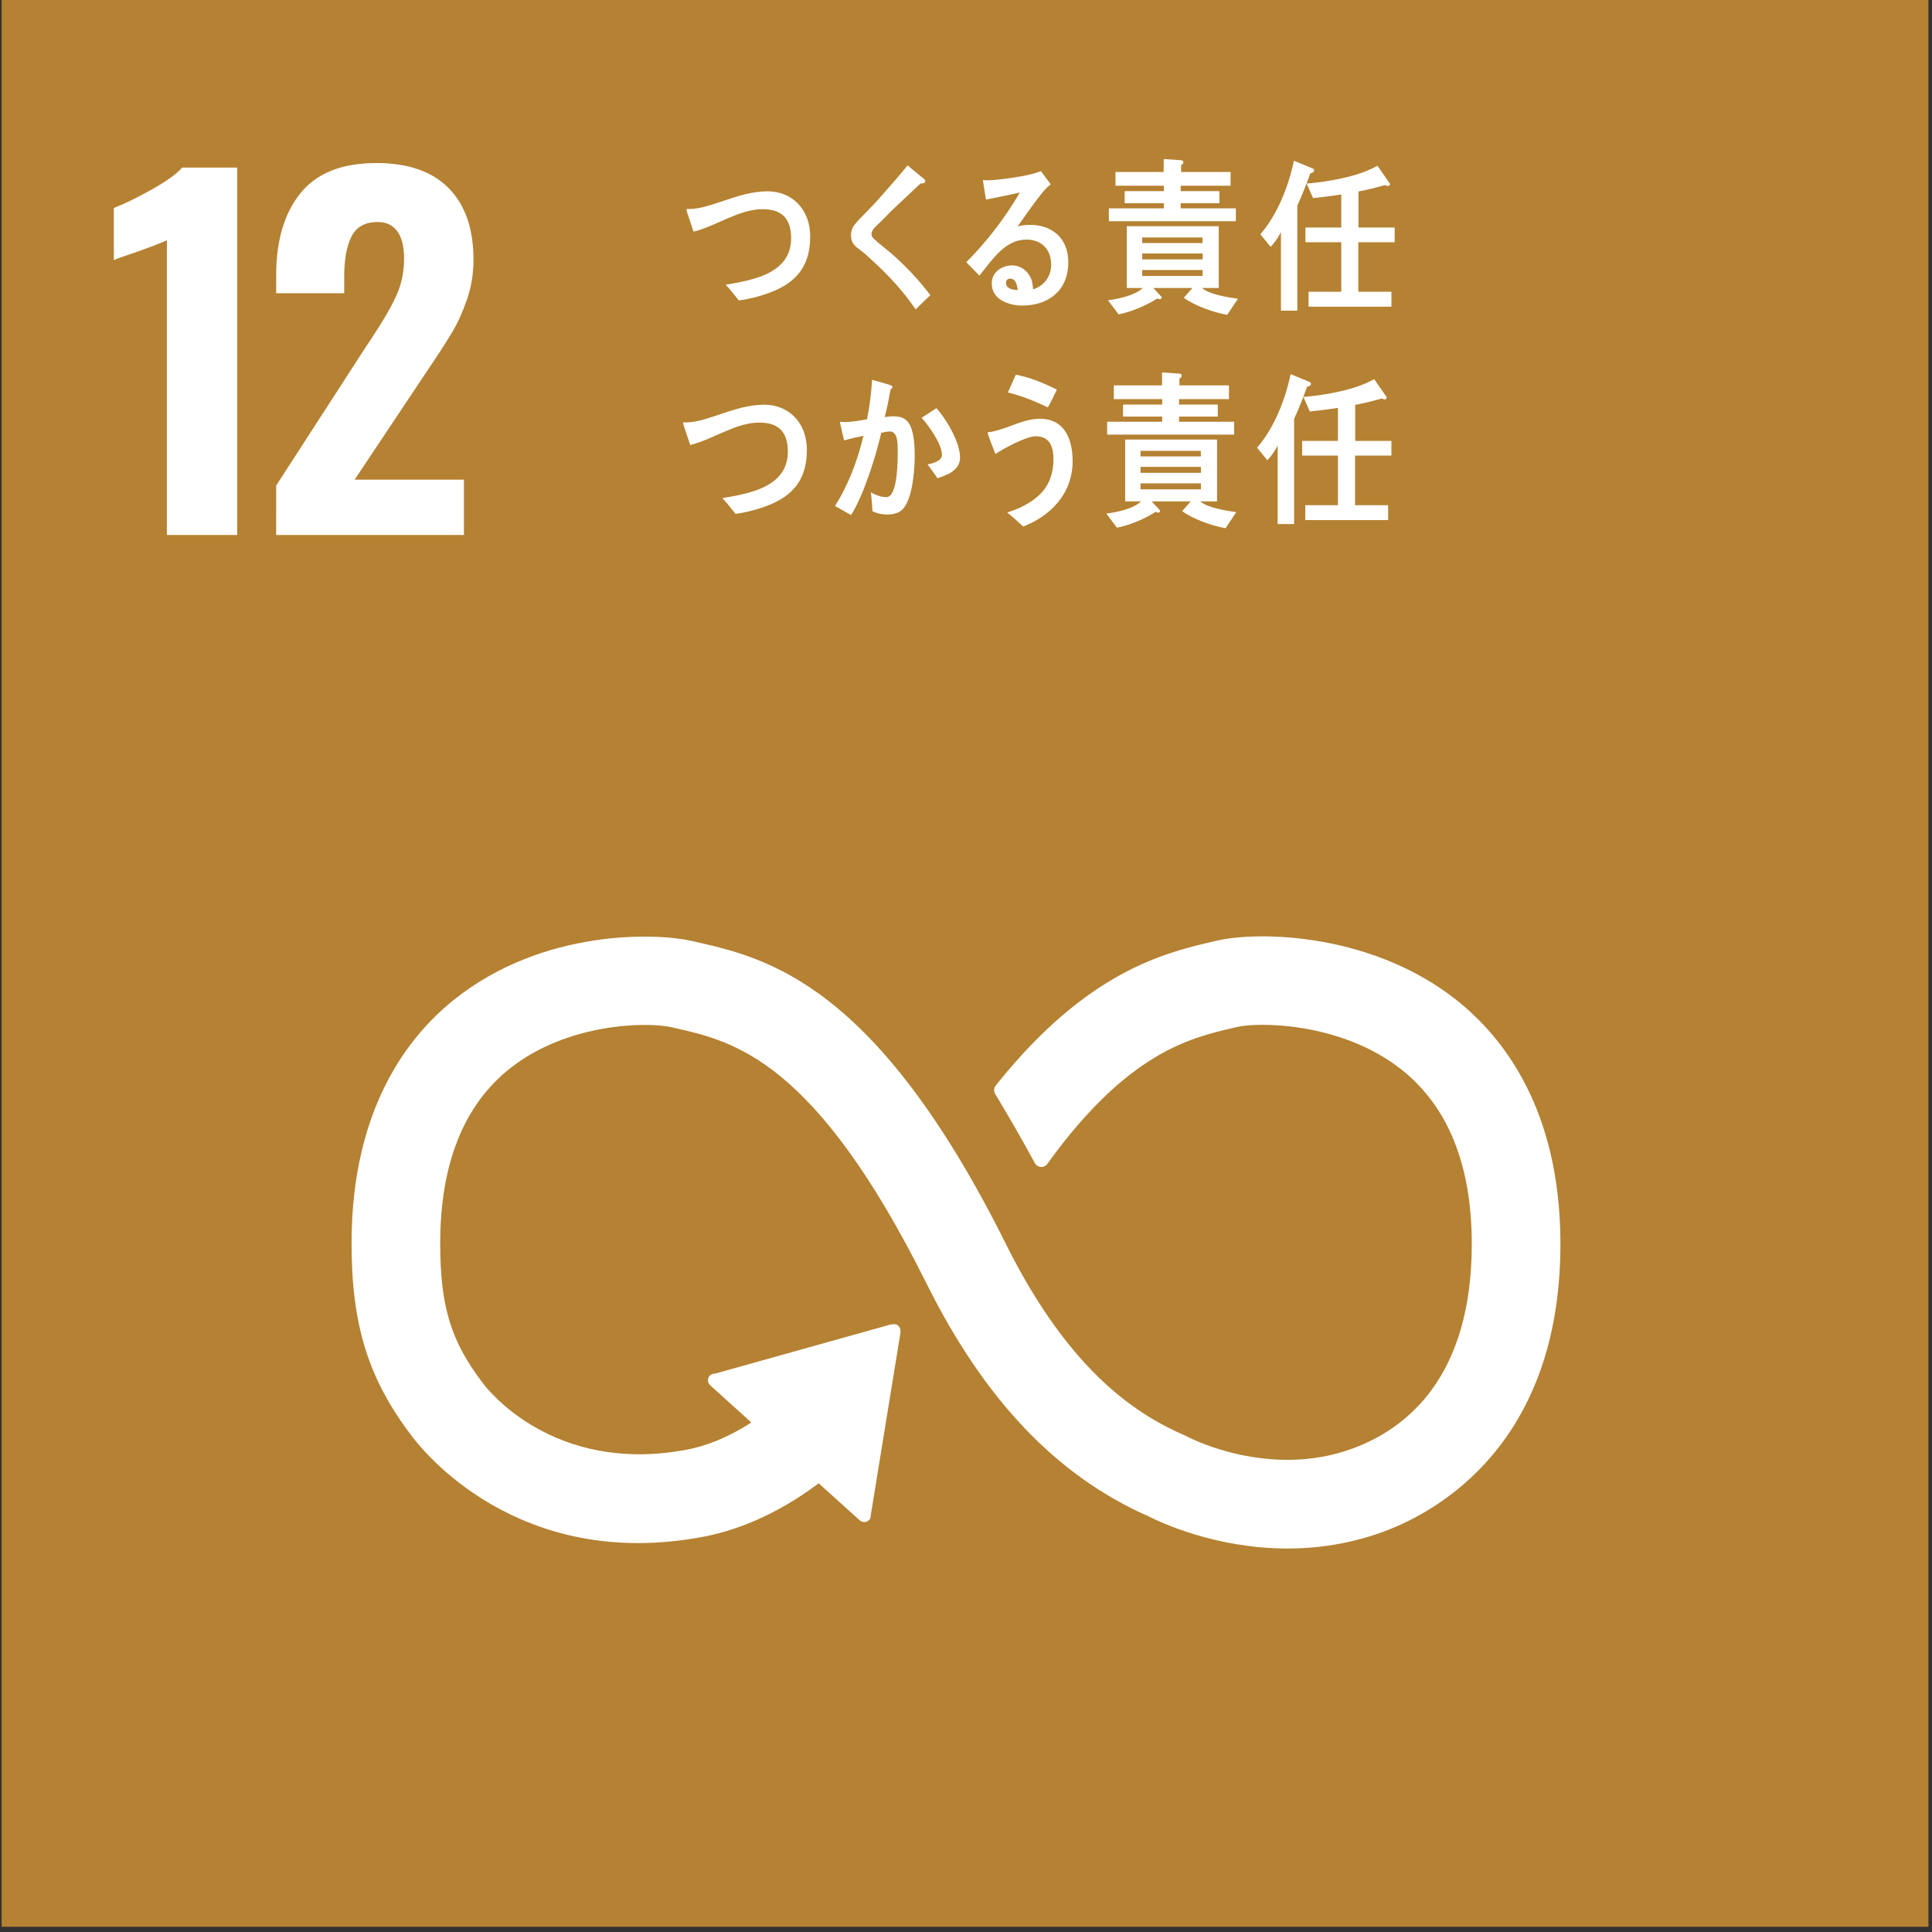 <svg width="80" height="80" viewBox="0 0 80 80" fill="none" xmlns="http://www.w3.org/2000/svg">
<rect x="0" y="0" width="80" height="80" fill="#333333" stroke="none"/>
<g clip-path="url(#clip0_821_7040)">
<path d="M79.853 0H0.068V79.784H79.853V0Z" fill="#B58132"/>
<path d="M6.91 9.944C6.772 10.02 6.372 10.176 5.708 10.414C5.182 10.589 4.85 10.708 4.713 10.771V8.611C5.139 8.448 5.655 8.197 6.262 7.859C6.869 7.521 7.298 7.215 7.549 6.939H9.821V22.152H6.91L6.91 9.944Z" fill="white"/>
<path d="M11.436 20.105L15.117 14.414L15.342 14.076C15.818 13.363 16.169 12.765 16.394 12.283C16.619 11.801 16.732 11.272 16.732 10.696C16.732 10.207 16.638 9.835 16.451 9.578C16.263 9.322 15.994 9.193 15.643 9.193C15.117 9.193 14.754 9.394 14.554 9.794C14.353 10.195 14.253 10.746 14.253 11.447V12.142H11.436V11.39C11.436 9.963 11.771 8.833 12.44 8.001C13.11 7.168 14.159 6.751 15.587 6.751C16.901 6.751 17.899 7.099 18.582 7.794C19.265 8.489 19.606 9.475 19.606 10.752C19.606 11.328 19.518 11.873 19.343 12.386C19.167 12.899 18.96 13.357 18.723 13.757C18.485 14.158 18.116 14.728 17.615 15.466L14.685 19.861H19.211V22.153H11.435L11.436 20.105Z" fill="white"/>
<path d="M60.301 41.403C56.761 38.606 52.071 38.549 50.354 38.958L50.154 39.004C48.171 39.472 45.02 40.248 41.332 44.824C41.312 44.85 41.291 44.876 41.271 44.902L41.224 44.958C41.188 45.01 41.163 45.07 41.163 45.137C41.163 45.192 41.177 45.242 41.203 45.29L41.289 45.431C41.751 46.205 42.335 47.202 42.828 48.12C42.833 48.13 42.838 48.137 42.842 48.149C42.894 48.25 43 48.322 43.123 48.322C43.209 48.322 43.286 48.288 43.341 48.233C43.364 48.203 43.388 48.171 43.408 48.139C46.681 43.612 49.255 42.987 50.997 42.578L51.205 42.529C52.109 42.311 55.545 42.325 58.025 44.283C59.961 45.811 60.943 48.243 60.943 51.51C60.943 56.991 58.278 59.135 56.041 59.968C52.576 61.264 49.252 59.532 49.228 59.519L49.08 59.447C47.176 58.62 44.335 56.901 41.658 51.523C36.262 40.686 31.748 39.666 28.762 38.989L28.602 38.954C27.242 38.645 22.519 38.427 18.807 41.391C16.867 42.938 14.557 45.946 14.557 51.489C14.557 54.865 15.25 57.095 17.034 59.441C17.425 59.976 21.421 65.109 29.147 63.629C30.383 63.392 32.059 62.801 33.901 61.421L35.601 62.955C35.712 63.056 35.889 63.047 35.992 62.936C36.04 62.883 36.06 62.816 36.059 62.751V62.728L37.287 55.182L37.288 55.099C37.287 55.025 37.256 54.95 37.196 54.898C37.144 54.848 37.08 54.829 37.016 54.829L36.963 54.835L36.884 54.843L29.656 56.866L29.524 56.888C29.472 56.898 29.423 56.926 29.386 56.968C29.281 57.083 29.291 57.258 29.407 57.36L29.491 57.438L31.111 58.901C30.065 59.578 29.154 59.889 28.458 60.024C22.869 61.09 20.109 57.429 20.004 57.285L19.965 57.232C18.666 55.526 18.228 54.077 18.228 51.488C18.228 48.211 19.192 45.779 21.096 44.258C23.514 42.329 26.847 42.318 27.789 42.532L27.951 42.569C30.399 43.123 33.752 43.881 38.371 53.159C40.77 57.976 43.775 61.125 47.556 62.787C48.038 63.032 50.334 64.121 53.313 64.121C54.56 64.121 55.924 63.93 57.324 63.41C59.516 62.592 64.614 59.797 64.614 51.51C64.614 45.971 62.269 42.957 60.301 41.403Z" fill="white"/>
<path d="M31.68 12.186C31.323 12.302 30.959 12.398 30.591 12.439C30.411 12.222 30.24 11.989 30.047 11.79C30.515 11.715 30.989 11.625 31.446 11.467C32.119 11.228 32.759 10.79 32.759 9.865C32.759 8.963 32.283 8.662 31.575 8.662C30.597 8.662 29.678 9.354 28.717 9.593C28.688 9.495 28.424 8.73 28.424 8.695C28.424 8.627 28.512 8.654 28.553 8.654C29.022 8.654 29.56 8.442 30.012 8.299C30.591 8.101 31.176 7.922 31.787 7.922C32.746 7.922 33.548 8.614 33.548 9.798C33.548 11.222 32.752 11.831 31.68 12.186Z" fill="white"/>
<path d="M37.915 12.81C37.399 12.057 36.801 11.406 36.151 10.817C35.987 10.659 35.819 10.502 35.642 10.372C35.536 10.29 35.431 10.222 35.349 10.113C35.266 10.002 35.238 9.879 35.238 9.743C35.238 9.483 35.349 9.332 35.506 9.161C35.789 8.859 36.081 8.578 36.356 8.272C36.767 7.807 37.182 7.34 37.581 6.848C37.751 6.991 37.921 7.127 38.091 7.271C38.155 7.32 38.23 7.375 38.284 7.437C38.301 7.456 38.314 7.47 38.314 7.498C38.314 7.594 38.184 7.607 38.12 7.594C37.732 7.963 37.335 8.324 36.942 8.703C36.778 8.859 36.627 9.031 36.462 9.188C36.386 9.264 36.299 9.332 36.228 9.415C36.163 9.483 36.086 9.585 36.086 9.688C36.086 9.784 36.134 9.839 36.192 9.894C36.439 10.126 36.714 10.324 36.966 10.544C37.529 11.044 38.055 11.604 38.523 12.221C38.318 12.412 38.12 12.617 37.915 12.81Z" fill="white"/>
<path d="M42.336 12.653C41.851 12.653 41.066 12.454 41.066 11.736C41.066 11.228 41.535 10.989 41.91 10.989C42.255 10.989 42.595 11.222 42.718 11.604C42.754 11.728 42.77 11.85 42.777 11.981C43.188 11.857 43.526 11.488 43.526 10.967C43.526 10.263 43.064 9.921 42.502 9.921C41.617 9.921 41.106 10.735 40.556 11.413C40.376 11.228 40.193 11.044 40.012 10.858C40.855 10.01 41.606 9.039 42.231 7.971C41.763 8.079 41.294 8.169 40.826 8.265L40.698 7.456C40.762 7.465 40.821 7.465 40.884 7.465C41.149 7.465 41.405 7.43 41.663 7.396C42.021 7.348 42.384 7.292 42.736 7.204C42.859 7.176 42.982 7.128 43.104 7.087C43.239 7.272 43.374 7.45 43.509 7.635C43.45 7.684 43.386 7.731 43.333 7.786C43.198 7.922 43.069 8.093 42.952 8.244C42.671 8.614 42.407 8.997 42.138 9.373C42.314 9.326 42.495 9.312 42.676 9.312C43.49 9.312 44.236 9.806 44.236 10.852C44.236 12.124 43.305 12.653 42.336 12.653ZM41.84 11.537C41.728 11.537 41.658 11.584 41.658 11.721C41.658 11.975 41.992 12.009 42.145 12.009C42.114 11.81 42.056 11.537 41.84 11.537Z" fill="white"/>
<path d="M50.816 13.036C50.283 12.947 49.47 12.665 49.019 12.329L49.376 11.926H47.758L48.105 12.302C48.105 12.358 48.064 12.391 48.03 12.391C47.993 12.391 47.959 12.379 47.923 12.358C47.484 12.644 46.816 12.926 46.319 13.016L45.879 12.434C46.312 12.371 46.975 12.248 47.319 11.926H46.658V9.368H50.465V11.926H49.768C50.109 12.207 50.846 12.309 51.262 12.371L50.816 13.036ZM45.915 9.161V8.627H48.193V8.415H46.57V7.915H48.193V7.69H46.19V7.122H48.185V6.587L48.906 6.635C48.948 6.635 49.001 6.663 49.001 6.718C49.001 6.779 48.953 6.82 48.906 6.835V7.122H50.956V7.69H48.889V7.915H50.494V8.415H48.889V8.627H51.174V9.161H45.915ZM49.791 9.832H47.297V10.065H49.791V9.832ZM49.798 10.496H47.297V10.741H49.798V10.496ZM49.798 11.181H47.297V11.427H49.798V11.181Z" fill="white"/>
<path d="M54.26 7.176C54.096 7.627 53.92 8.078 53.72 8.511V12.864H53.041V9.612C52.924 9.839 52.785 10.044 52.614 10.222L52.188 9.701C52.889 8.894 53.34 7.758 53.58 6.656L54.359 6.977C54.388 6.991 54.417 7.019 54.417 7.06C54.417 7.135 54.307 7.169 54.26 7.176ZM56.245 10.03V12.082H57.616V12.7H54.184V12.082H55.538V10.03H54.056V9.421H55.538V8.052C55.15 8.114 54.757 8.162 54.371 8.204L54.107 7.601C54.986 7.524 56.252 7.32 57.036 6.861L57.564 7.621C57.557 7.675 57.504 7.703 57.462 7.703C57.429 7.703 57.387 7.683 57.359 7.662C56.989 7.765 56.626 7.86 56.252 7.929V9.421H57.751V10.03L56.245 10.03Z" fill="white"/>
<path d="M31.543 21.023C31.186 21.139 30.822 21.235 30.454 21.276C30.274 21.055 30.103 20.824 29.91 20.624C30.378 20.55 30.852 20.462 31.309 20.304C31.982 20.063 32.623 19.625 32.623 18.702C32.623 17.799 32.146 17.498 31.438 17.498C30.461 17.498 29.541 18.189 28.58 18.427C28.552 18.332 28.287 17.565 28.287 17.531C28.287 17.464 28.375 17.491 28.417 17.491C28.885 17.491 29.424 17.278 29.875 17.134C30.454 16.936 31.04 16.758 31.65 16.758C32.609 16.758 33.411 17.451 33.411 18.634C33.411 20.057 32.615 20.667 31.543 21.023Z" fill="white"/>
<path d="M37.365 21.098C37.184 21.276 36.932 21.305 36.703 21.305C36.511 21.305 36.311 21.256 36.129 21.172C36.108 20.906 36.095 20.646 36.058 20.385C36.264 20.501 36.475 20.584 36.703 20.584C37.179 20.584 37.172 19.037 37.172 18.655C37.172 18.373 37.178 17.867 36.844 17.867C36.727 17.867 36.611 17.894 36.492 17.922C36.259 18.922 35.761 20.501 35.245 21.324C35.017 21.213 34.801 21.071 34.572 20.953C35.117 20.111 35.514 19.058 35.755 18.045C35.486 18.099 35.217 18.161 34.952 18.238C34.929 18.148 34.782 17.519 34.782 17.491C34.782 17.471 34.796 17.464 34.81 17.464C34.864 17.464 34.912 17.476 34.964 17.476C35.272 17.476 35.596 17.416 35.901 17.361C36.012 16.82 36.077 16.272 36.111 15.726C36.299 15.774 36.475 15.828 36.657 15.882C36.733 15.903 36.815 15.924 36.886 15.958C36.914 15.971 36.956 15.986 36.956 16.027C36.956 16.075 36.908 16.102 36.879 16.115C36.808 16.505 36.733 16.895 36.634 17.271C36.751 17.258 36.867 17.238 36.986 17.238C37.383 17.238 37.629 17.367 37.763 17.82C37.858 18.128 37.876 18.531 37.876 18.86C37.876 19.469 37.787 20.687 37.365 21.098ZM38.818 19.804C38.689 19.606 38.548 19.421 38.408 19.23C38.577 19.202 39.005 19.099 39.005 18.84C39.005 18.387 38.442 17.6 38.162 17.3C38.367 17.169 38.571 17.033 38.776 16.902C39.174 17.339 39.754 18.305 39.754 18.947C39.754 19.497 39.174 19.681 38.818 19.804Z" fill="white"/>
<path d="M42.367 21.802C42.148 21.604 41.934 21.399 41.704 21.221C42.291 21.043 43.069 20.659 43.391 20.031C43.549 19.729 43.621 19.372 43.621 19.024C43.621 18.415 43.42 18.066 42.877 18.066C42.495 18.066 41.565 18.565 41.218 18.799C41.176 18.696 40.897 17.99 40.897 17.93C40.897 17.881 40.954 17.888 40.978 17.888C41.107 17.888 41.565 17.744 41.704 17.689C42.162 17.526 42.584 17.339 43.069 17.339C44.006 17.339 44.415 18.079 44.415 19.099C44.415 20.501 43.414 21.405 42.367 21.802ZM43.391 16.869C42.853 16.615 42.308 16.389 41.734 16.252C41.845 16.006 41.951 15.759 42.062 15.513C42.648 15.63 43.216 15.854 43.763 16.135C43.645 16.382 43.526 16.628 43.391 16.869Z" fill="white"/>
<path d="M50.748 21.871C50.215 21.781 49.401 21.501 48.95 21.165L49.306 20.762H47.69L48.037 21.139C48.037 21.193 47.995 21.228 47.96 21.228C47.925 21.228 47.889 21.213 47.853 21.193C47.415 21.482 46.748 21.761 46.251 21.849L45.81 21.267C46.244 21.207 46.904 21.083 47.251 20.762H46.59V18.202H50.396V20.762H49.699C50.039 21.043 50.778 21.145 51.193 21.207L50.748 21.871ZM45.845 17.997V17.463H48.125V17.25H46.502V16.752H48.125V16.526H46.121V15.957H48.118V15.423L48.838 15.471C48.88 15.471 48.931 15.5 48.931 15.554C48.931 15.616 48.886 15.657 48.838 15.669V15.957H50.888V16.526H48.822V16.752H50.426V17.25H48.822V17.463H51.105V17.997H45.845ZM49.724 18.668H47.227V18.899H49.724V18.668ZM49.728 19.333H47.227V19.578H49.728V19.333ZM49.728 20.015H47.227V20.262H49.728V20.015Z" fill="white"/>
<path d="M54.125 16.013C53.96 16.465 53.785 16.917 53.586 17.347V21.7H52.905V18.45C52.789 18.674 52.648 18.88 52.479 19.058L52.051 18.537C52.754 17.73 53.204 16.594 53.445 15.493L54.223 15.814C54.254 15.827 54.284 15.855 54.284 15.897C54.284 15.971 54.171 16.005 54.125 16.013ZM56.11 18.866V20.92H57.48V21.536H54.049V20.92H55.401V18.866H53.919V18.258H55.401V16.89C55.014 16.95 54.623 16.999 54.236 17.039L53.971 16.437C54.85 16.362 56.116 16.156 56.9 15.697L57.427 16.457C57.422 16.512 57.37 16.538 57.328 16.538C57.293 16.538 57.252 16.518 57.223 16.5C56.854 16.602 56.49 16.697 56.116 16.765V18.258H57.615V18.866L56.11 18.866Z" fill="white"/>
</g>
<defs>
<clipPath id="clip0_821_7040">
<rect width="79.784" height="79.784" fill="white" transform="translate(0.068)"/>
</clipPath>
</defs>
</svg>
